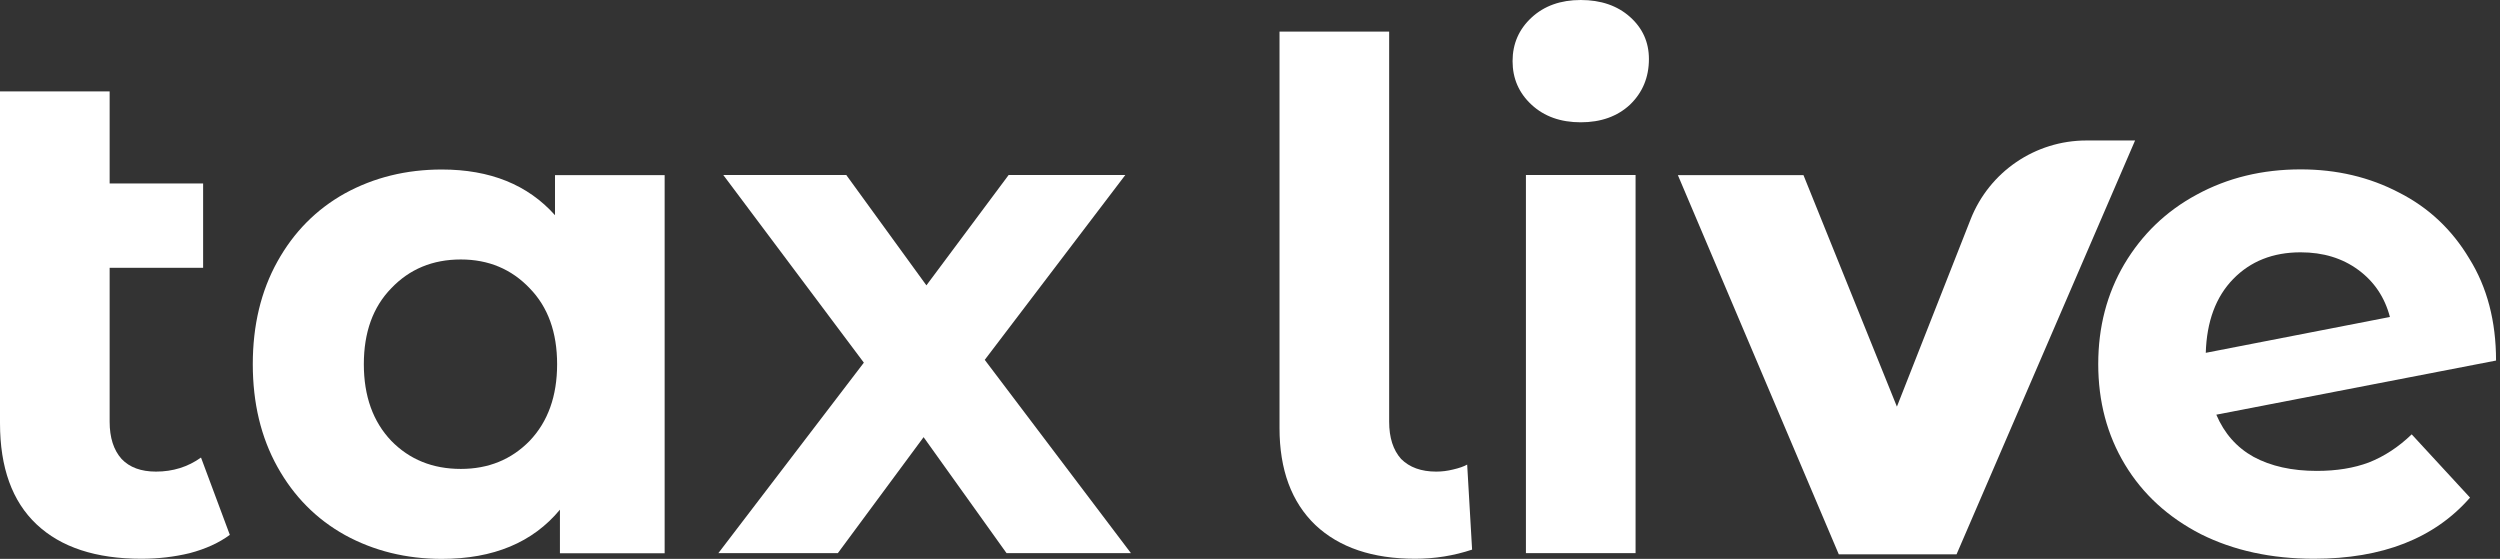 <?xml version="1.0" encoding="UTF-8"?> <svg xmlns="http://www.w3.org/2000/svg" width="501" height="112" viewBox="0 0 501 112" fill="none"><rect x="0" y="0" width="501" height="112" fill="#333333" stroke="none"/><path d="M464.291 94.369C468.235 94.369 471.709 93.805 474.714 92.678C477.812 91.458 480.676 89.58 483.305 87.044L494.996 99.721C487.859 107.89 477.437 111.975 463.727 111.975C455.183 111.975 447.624 110.331 441.051 107.045C434.478 103.665 429.407 99.017 425.839 93.101C422.271 87.185 420.487 80.472 420.487 72.96C420.487 65.541 422.224 58.875 425.698 52.959C429.266 46.95 434.102 42.301 440.206 39.015C446.403 35.635 453.351 33.944 461.051 33.944C468.281 33.944 474.854 35.494 480.77 38.593C486.686 41.597 491.381 46.011 494.855 51.832C498.423 57.56 500.207 64.368 500.207 72.255L444.149 83.101C445.746 86.857 448.234 89.674 451.614 91.552C455.089 93.43 459.314 94.369 464.291 94.369ZM461.051 50.565C455.511 50.565 451.004 52.349 447.53 55.917C444.056 59.485 442.224 64.415 442.037 70.706L478.939 63.523C477.906 59.579 475.793 56.433 472.601 54.086C469.408 51.738 465.558 50.565 461.051 50.565Z" fill="white"></path><path d="M305.795 35.071H327.768V110.848H305.795V35.071ZM316.781 24.508C312.744 24.508 309.457 23.334 306.922 20.986C304.387 18.639 303.119 15.728 303.119 12.254C303.119 8.78 304.387 5.869 306.922 3.521C309.457 1.174 312.744 0 316.781 0C320.819 0 324.106 1.127 326.641 3.38C329.176 5.634 330.444 8.451 330.444 11.831C330.444 15.493 329.176 18.545 326.641 20.986C324.106 23.334 320.819 24.508 316.781 24.508Z" fill="white"></path><path d="M283.599 111.975C275.054 111.975 268.387 109.721 263.598 105.214C258.809 100.613 256.415 94.134 256.415 85.777V6.338H278.387V84.509C278.387 87.702 279.186 90.19 280.782 91.974C282.472 93.664 284.82 94.51 287.824 94.51C288.951 94.51 290.078 94.369 291.205 94.087C292.425 93.805 293.364 93.477 294.022 93.101L295.008 110.144C291.345 111.364 287.543 111.975 283.599 111.975Z" fill="white"></path><path d="M201.708 110.848L185.088 87.608L167.904 110.848H143.96L173.116 72.678L144.946 35.071H169.594L185.651 57.184L202.13 35.071H225.511L197.342 72.115L226.638 110.848H201.708Z" fill="white"></path><path d="M133.195 35.097V110.873H112.209V102.141C106.763 108.714 98.875 112 88.546 112C81.41 112 74.931 110.404 69.109 107.211C63.382 104.019 58.874 99.465 55.588 93.549C52.301 87.633 50.658 80.779 50.658 72.985C50.658 65.191 52.301 58.337 55.588 52.421C58.874 46.505 63.382 41.951 69.109 38.759C74.931 35.566 81.41 33.97 88.546 33.97C98.218 33.97 105.777 37.022 111.223 43.125V35.097H133.195ZM92.349 93.971C97.889 93.971 102.49 92.093 106.153 88.337C109.815 84.488 111.646 79.37 111.646 72.985C111.646 66.6 109.815 61.529 106.153 57.773C102.49 53.923 97.889 51.998 92.349 51.998C86.715 51.998 82.067 53.923 78.405 57.773C74.743 61.529 72.912 66.6 72.912 72.985C72.912 79.37 74.743 84.488 78.405 88.337C82.067 92.093 86.715 93.971 92.349 93.971Z" fill="white"></path><path fill-rule="evenodd" clip-rule="evenodd" d="M380.141 81.49L394.909 43.956C398.661 34.421 407.865 28.152 418.111 28.152H427.87L392.09 111.093L392.09 111.093L368.494 111.093L368.494 111.093L336.246 35.096H361.415L380.141 81.49Z" fill="white"></path><path d="M46.057 107.186C43.898 108.782 41.222 110.003 38.029 110.848C34.931 111.599 31.691 111.975 28.311 111.975C19.202 111.975 12.207 109.674 7.324 105.073C2.441 100.472 0 93.711 0 84.791V18.31H21.972V36.761H40.705V53.663H21.972V84.509C21.972 87.702 22.77 90.19 24.367 91.974C25.963 93.664 28.264 94.509 31.268 94.509C34.649 94.509 37.654 93.57 40.283 91.692L46.057 107.186Z" fill="white"></path></svg> 